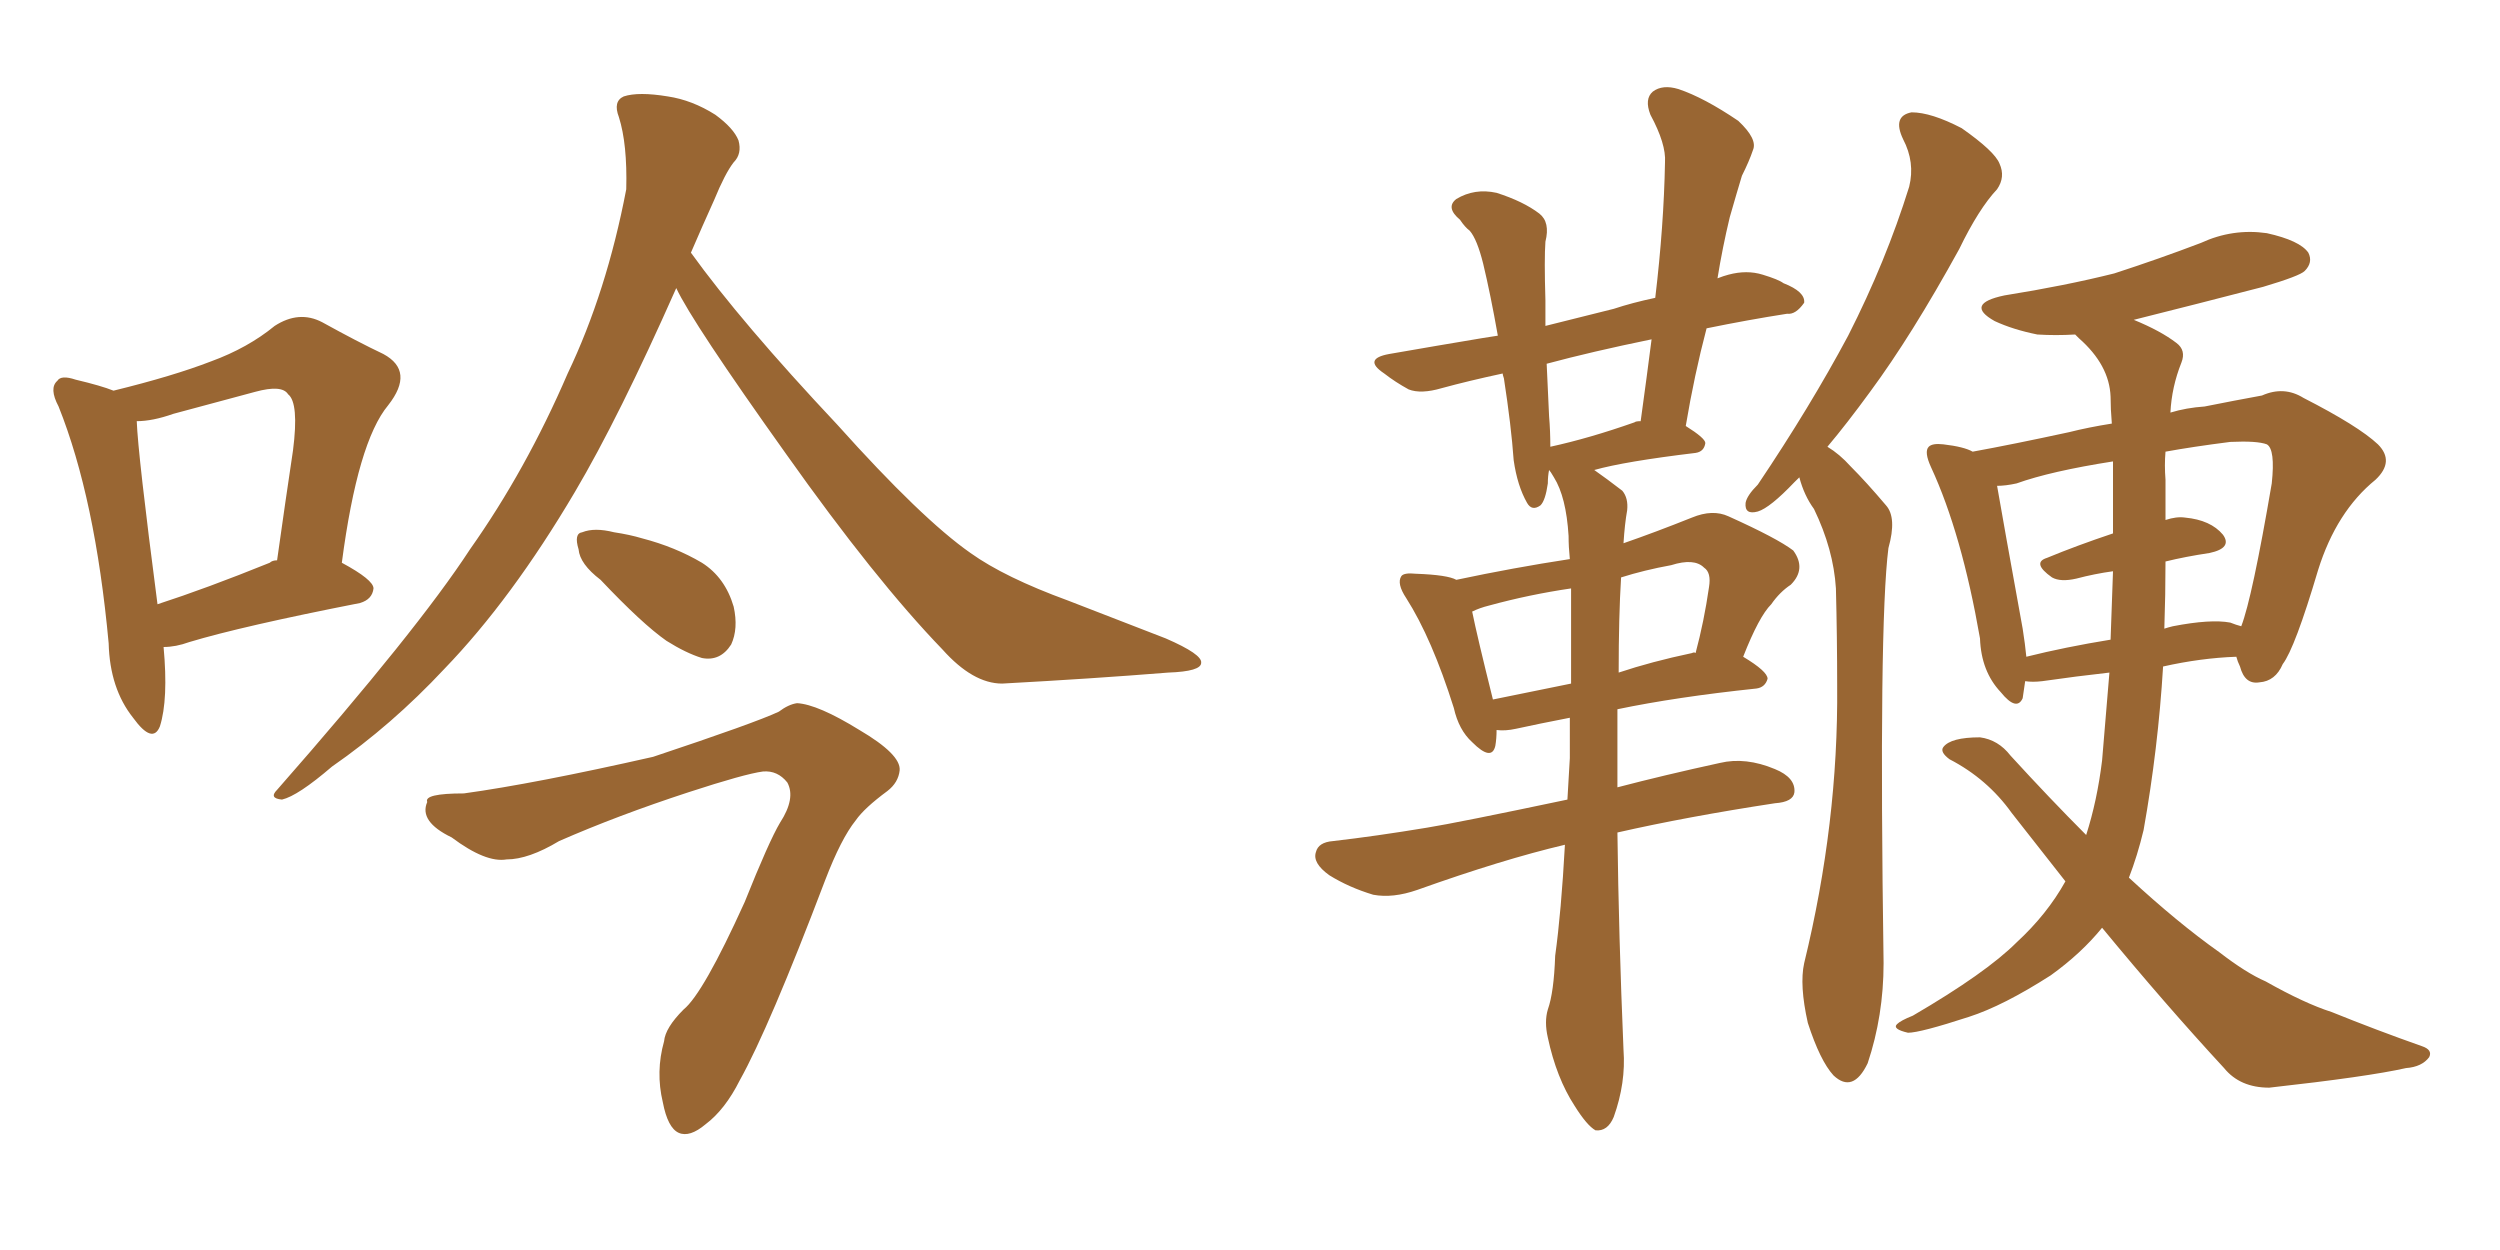 <svg xmlns="http://www.w3.org/2000/svg" xmlns:xlink="http://www.w3.org/1999/xlink" width="300" height="150"><path fill="#996633" padding="10" d="M19.63 77.64L19.63 77.64Q20.21 83.94 19.19 87.16L19.19 87.16Q18.31 89.36 15.97 86.13L15.97 86.13Q13.18 82.62 13.04 77.20L13.04 77.20Q11.43 59.77 7.03 48.78L7.03 48.78Q5.86 46.58 6.88 45.70L6.88 45.70Q7.32 44.97 9.08 45.56L9.08 45.56Q12.16 46.29 13.62 46.88L13.62 46.88Q20.80 45.12 25.34 43.36L25.34 43.36Q29.74 41.75 32.96 39.11L32.96 39.11Q35.89 37.21 38.67 38.67L38.67 38.67Q42.92 41.02 46.00 42.48L46.00 42.48Q49.80 44.53 46.58 48.63L46.58 48.63Q42.92 53.03 41.02 67.53L41.02 67.53Q44.82 69.58 44.82 70.61L44.82 70.61Q44.68 71.92 43.21 72.36L43.21 72.36Q29.00 75.15 22.71 77.05L22.71 77.05Q21.09 77.64 19.63 77.64ZM32.37 67.53L32.37 67.53Q32.67 67.24 33.25 67.24L33.25 67.24Q34.28 59.91 35.16 54.05L35.16 54.05Q35.89 48.34 34.57 47.31L34.57 47.31Q33.84 46.14 30.62 47.02L30.62 47.02Q26.22 48.19 20.80 49.66L20.80 49.66Q18.31 50.54 16.41 50.54L16.41 50.54Q16.55 54.49 18.90 72.51L18.90 72.51Q24.76 70.61 32.37 67.53ZM81.15 34.57L81.15 34.57Q74.27 50.10 68.99 59.03L68.99 59.03Q61.38 71.92 53.32 80.27L53.32 80.27Q47.02 87.01 39.84 91.99L39.84 91.99Q35.74 95.51 33.84 95.95L33.84 95.95Q32.23 95.80 33.25 94.78L33.25 94.78Q50.10 75.59 56.40 65.92L56.40 65.92Q63.13 56.40 68.12 44.82L68.12 44.82Q72.80 35.01 75.15 22.71L75.15 22.71Q75.29 17.29 74.27 14.06L74.27 14.06Q73.54 12.16 74.85 11.57L74.85 11.57Q76.61 10.99 80.13 11.57L80.13 11.57Q83.06 12.01 85.84 13.77L85.84 13.77Q88.04 15.38 88.62 16.85L88.62 16.85Q89.06 18.46 88.04 19.48L88.04 19.48Q87.01 20.80 85.69 24.02L85.69 24.02Q84.23 27.25 82.91 30.32L82.91 30.32Q88.92 38.67 100.49 50.98L100.49 50.98Q110.60 62.26 116.46 66.36L116.46 66.36Q120.56 69.29 128.17 72.07L128.17 72.07Q134.18 74.41 139.89 76.61L139.89 76.61Q144.29 78.52 144.14 79.54L144.14 79.54Q144.14 80.57 140.19 80.71L140.19 80.71Q130.96 81.45 120.26 82.03L120.26 82.03Q116.75 82.03 113.09 77.93L113.09 77.93Q105.03 69.58 94.34 54.49L94.34 54.49Q83.06 38.67 81.15 34.57ZM72.07 69.58L72.07 69.58Q69.58 67.68 69.43 65.92L69.43 65.92Q68.85 64.01 69.87 63.87L69.87 63.87Q71.34 63.28 73.68 63.87L73.68 63.87Q75.59 64.16 77.05 64.60L77.05 64.60Q81.01 65.63 84.23 67.53L84.23 67.53Q87.01 69.29 88.04 72.80L88.04 72.80Q88.62 75.44 87.74 77.34L87.74 77.34Q86.43 79.39 84.23 78.96L84.23 78.96Q82.32 78.37 79.98 76.90L79.98 76.90Q77.05 74.85 72.07 69.58ZM55.66 95.21L55.66 95.21L55.66 95.21Q64.16 94.04 78.37 90.82L78.37 90.82Q90.67 86.72 93.46 85.40L93.46 85.40Q94.63 84.52 95.65 84.38L95.65 84.38Q98.14 84.52 103.13 87.60L103.13 87.60Q108.11 90.53 107.96 92.43L107.96 92.43Q107.81 93.90 106.49 94.92L106.49 94.92Q103.71 96.97 102.69 98.44L102.69 98.44Q100.93 100.63 99.02 105.62L99.02 105.62Q92.29 123.34 88.77 129.64L88.77 129.64Q87.01 133.15 84.67 134.91L84.67 134.91Q82.76 136.52 81.45 135.94L81.45 135.94Q80.13 135.35 79.54 132.28L79.54 132.28Q78.66 128.61 79.69 124.95L79.69 124.95Q79.83 123.34 82.03 121.14L82.03 121.14Q84.38 119.24 89.36 108.25L89.36 108.25Q92.29 100.93 93.60 98.73L93.60 98.73Q95.51 95.80 94.48 93.90L94.48 93.90Q93.31 92.43 91.55 92.58L91.55 92.58Q89.36 92.87 82.62 95.07L82.62 95.07Q74.12 97.85 67.09 100.93L67.09 100.93Q63.43 103.13 60.79 103.13L60.79 103.13Q58.30 103.56 54.20 100.49L54.20 100.49Q50.24 98.58 51.27 96.24L51.27 96.24Q50.83 95.21 55.66 95.21ZM194.09 99.90L194.09 99.90Q194.24 112.21 194.82 125.98L194.82 125.98Q195.12 129.93 193.65 134.03L193.65 134.03Q192.92 135.79 191.46 135.64L191.46 135.64Q190.43 135.06 188.96 132.71L188.96 132.71Q186.77 129.35 185.74 124.51L185.74 124.51Q185.30 122.61 185.74 121.14L185.74 121.14Q186.47 119.09 186.62 114.70L186.62 114.70Q187.35 109.42 187.79 101.37L187.79 101.37Q180.32 103.13 170.07 106.79L170.07 106.79Q167.14 107.81 164.79 107.37L164.79 107.37Q161.87 106.49 159.52 105.03L159.52 105.03Q157.47 103.56 157.91 102.25L157.91 102.25Q158.20 101.07 159.96 100.93L159.96 100.93Q165.09 100.34 171.24 99.32L171.24 99.32Q174.90 98.73 188.09 95.95L188.09 95.95Q188.23 93.31 188.38 90.97L188.38 90.97Q188.38 88.48 188.38 86.13L188.38 86.13Q184.57 86.87 181.93 87.45L181.93 87.45Q180.62 87.74 179.59 87.60L179.59 87.60Q179.59 88.62 179.44 89.50L179.44 89.50Q179.00 91.41 176.66 89.06L176.66 89.06Q175.05 87.60 174.46 84.96L174.46 84.96Q171.83 76.61 168.75 71.78L168.75 71.78Q167.58 70.02 168.16 69.14L168.16 69.14Q168.46 68.70 169.92 68.85L169.92 68.85Q173.73 68.99 174.76 69.58L174.76 69.58Q181.64 68.12 188.38 67.09L188.38 67.09Q188.23 65.63 188.23 64.31L188.23 64.31Q187.94 59.62 186.47 57.28L186.47 57.28Q186.04 56.54 185.89 56.40L185.89 56.40Q185.74 57.13 185.74 58.01L185.74 58.01Q185.45 60.06 184.86 60.64L184.86 60.64Q183.84 61.38 183.25 60.35L183.25 60.35Q182.08 58.30 181.64 55.22L181.64 55.22Q181.35 51.12 180.47 45.41L180.47 45.41Q180.32 44.97 180.32 44.82L180.32 44.82Q176.22 45.70 173.00 46.58L173.00 46.58Q170.51 47.31 169.04 46.73L169.04 46.73Q167.43 45.85 166.11 44.82L166.11 44.82Q163.48 43.07 166.70 42.48L166.70 42.48Q172.56 41.46 177.83 40.58L177.83 40.58Q178.71 40.43 179.74 40.28L179.74 40.28Q178.86 35.30 177.98 31.64L177.98 31.64Q177.25 28.71 176.37 27.69L176.37 27.69Q175.78 27.25 175.20 26.37L175.20 26.37Q173.44 24.90 174.76 23.88L174.76 23.88Q176.95 22.56 179.59 23.14L179.59 23.14Q182.81 24.17 184.72 25.63L184.72 25.63Q186.04 26.66 185.45 29.00L185.45 29.00Q185.30 31.05 185.45 36.04L185.45 36.04Q185.45 37.65 185.45 39.11L185.45 39.11Q189.55 38.09 193.65 37.06L193.65 37.06Q195.85 36.33 198.63 35.74L198.63 35.74Q199.66 27.10 199.80 19.48L199.80 19.48Q199.95 17.29 198.05 13.77L198.05 13.77Q197.31 11.87 198.34 10.99L198.34 10.99Q199.51 10.11 201.42 10.69L201.42 10.69Q204.49 11.72 208.59 14.50L208.59 14.50Q210.94 16.70 210.35 18.02L210.35 18.02Q209.91 19.34 209.03 21.09L209.03 21.09Q208.45 23.00 207.57 26.07L207.57 26.07Q206.69 29.74 206.10 33.40L206.10 33.40Q206.84 33.11 207.42 32.96L207.42 32.96Q209.62 32.37 211.52 32.96L211.52 32.96Q213.43 33.54 214.01 33.98L214.01 33.98Q216.65 35.01 216.50 36.33L216.50 36.33Q215.48 37.79 214.45 37.65L214.45 37.65Q209.77 38.38 204.79 39.40L204.79 39.40Q203.32 44.97 202.29 51.12L202.29 51.12Q204.64 52.59 204.64 53.17L204.64 53.17Q204.49 54.20 203.47 54.35L203.47 54.35Q194.97 55.37 191.31 56.40L191.31 56.40Q192.77 57.42 194.68 58.89L194.68 58.89Q195.41 59.77 195.26 61.23L195.26 61.23Q194.97 62.84 194.82 65.19L194.82 65.19Q198.63 63.87 203.03 62.11L203.03 62.11Q205.52 61.08 207.42 61.96L207.42 61.96Q213.28 64.60 215.19 66.06L215.19 66.06Q216.80 68.26 214.89 70.17L214.89 70.17Q213.57 71.04 212.55 72.51L212.55 72.51Q211.08 73.97 209.18 78.81L209.18 78.81Q212.11 80.57 212.11 81.45L212.11 81.45Q211.82 82.47 210.79 82.62L210.79 82.62Q201.12 83.64 194.09 85.11L194.09 85.11Q194.09 89.50 194.09 94.48L194.09 94.48Q199.66 93.02 206.40 91.55L206.40 91.55Q209.47 90.82 212.99 92.29L212.99 92.29Q215.48 93.31 215.33 95.07L215.33 95.07Q215.19 96.24 212.99 96.39L212.99 96.39Q202.44 98.00 194.09 99.90ZM188.53 82.03L188.53 82.03Q188.53 75.59 188.53 70.61L188.53 70.61Q183.54 71.34 178.71 72.66L178.71 72.66Q177.54 72.95 176.66 73.39L176.66 73.39Q177.25 76.32 179.15 83.94L179.15 83.94Q183.54 83.06 188.53 82.03ZM194.53 69.29L194.53 69.29Q194.24 73.97 194.24 80.71L194.24 80.71Q198.19 79.39 203.03 78.37L203.03 78.37Q203.32 78.22 203.47 78.37L203.47 78.37Q204.49 74.56 205.08 70.46L205.08 70.46Q205.37 68.70 204.49 68.12L204.49 68.12Q203.32 66.94 200.54 67.82L200.54 67.82Q197.31 68.41 194.53 69.29ZM196.14 50.68L196.14 50.68Q196.29 50.54 196.88 50.54L196.88 50.54Q197.61 45.26 198.19 40.72L198.19 40.72Q191.02 42.19 185.60 43.65L185.60 43.65Q185.74 46.73 185.89 49.95L185.89 49.95Q186.04 51.71 186.04 53.61L186.04 53.61Q190.72 52.59 196.14 50.68ZM215.92 57.28L215.92 57.28Q215.48 57.71 215.33 57.86L215.33 57.86Q212.40 60.94 210.94 61.38L210.94 61.38Q209.33 61.82 209.47 60.35L209.47 60.35Q209.62 59.47 210.94 58.15L210.94 58.15Q217.24 48.78 221.78 40.28L221.78 40.28Q226.32 31.35 229.10 22.41L229.10 22.41Q229.83 19.48 228.37 16.70L228.37 16.70Q227.05 13.92 229.39 13.48L229.39 13.48Q231.74 13.48 235.40 15.38L235.40 15.38Q239.36 18.16 239.94 19.63L239.94 19.63Q240.67 21.24 239.65 22.71L239.65 22.71Q237.45 25.05 235.11 29.88L235.11 29.88Q229.39 40.28 224.41 47.02L224.41 47.02Q221.63 50.83 219.29 53.61L219.29 53.61Q220.75 54.49 222.07 55.96L222.07 55.96Q223.97 57.86 226.32 60.64L226.32 60.64Q227.64 62.11 226.61 65.77L226.61 65.77Q225.44 75 226.03 115.58L226.03 115.58Q226.03 121.88 224.12 127.59L224.12 127.59Q222.36 131.25 220.02 129.05L220.02 129.05Q218.41 127.29 216.94 122.75L216.94 122.75Q215.92 118.21 216.50 115.58L216.50 115.58Q220.61 98.73 220.46 82.32L220.46 82.32Q220.46 76.46 220.31 70.61L220.31 70.61Q220.02 65.92 217.68 61.08L217.68 61.08Q216.50 59.47 215.92 57.28ZM252.25 111.33L252.25 111.33Q249.76 114.40 246.09 117.04L246.09 117.04Q240.38 120.70 236.28 122.02L236.28 122.02Q230.42 123.93 228.96 123.93L228.96 123.93Q227.05 123.49 227.64 122.90L227.64 122.90Q228.08 122.46 229.54 121.88L229.54 121.88Q238.33 116.75 241.99 113.09L241.99 113.09Q245.65 109.72 247.85 105.76L247.85 105.76Q244.63 101.66 241.41 97.56L241.41 97.56Q238.48 93.46 233.94 91.11L233.94 91.11Q232.76 90.23 233.20 89.65L233.20 89.65Q234.08 88.48 237.60 88.48L237.60 88.48Q239.79 88.77 241.26 90.67L241.26 90.67Q245.95 95.80 250.34 100.20L250.34 100.20Q251.66 96.09 252.25 91.26L252.25 91.26Q252.69 86.13 253.13 80.71L253.13 80.71Q249.17 81.15 245.07 81.74L245.07 81.74Q243.90 81.88 243.02 81.74L243.02 81.74Q242.87 82.76 242.72 83.79L242.72 83.79Q241.99 85.40 240.09 83.06L240.09 83.06Q237.74 80.57 237.60 76.61L237.60 76.61Q235.40 64.01 231.74 56.10L231.74 56.10Q230.86 54.20 231.45 53.61L231.45 53.61Q231.88 53.17 233.20 53.32L233.20 53.32Q235.69 53.61 236.72 54.20L236.72 54.20Q241.55 53.32 248.29 51.86L248.29 51.86Q250.63 51.27 253.42 50.83L253.42 50.83Q253.27 49.07 253.27 47.61L253.27 47.61Q253.13 43.80 249.46 40.58L249.46 40.58Q249.17 40.28 249.02 40.14L249.02 40.14Q246.68 40.28 244.48 40.14L244.48 40.14Q241.55 39.55 239.36 38.53L239.36 38.53Q235.69 36.47 240.53 35.45L240.53 35.45Q247.85 34.28 253.71 32.81L253.71 32.81Q259.13 31.05 264.11 29.15L264.11 29.15Q267.92 27.39 272.02 27.98L272.02 27.98Q275.98 28.86 277.00 30.32L277.00 30.32Q277.59 31.49 276.56 32.52L276.56 32.52Q275.98 33.11 271.58 34.42L271.58 34.42Q263.67 36.47 256.05 38.38L256.05 38.38Q259.28 39.70 261.18 41.16L261.18 41.16Q262.35 42.04 261.77 43.51L261.77 43.51Q260.60 46.44 260.45 49.51L260.45 49.51Q262.35 48.93 264.55 48.78L264.55 48.78Q268.21 48.05 271.44 47.46L271.44 47.46Q274.07 46.29 276.42 47.75L276.42 47.75Q283.01 51.12 285.35 53.32L285.35 53.32Q287.40 55.37 285.06 57.57L285.06 57.57Q280.37 61.38 278.17 68.41L278.17 68.41Q275.39 77.78 273.93 79.69L273.93 79.69Q273.05 81.74 271.14 81.88L271.14 81.88Q269.38 82.18 268.80 79.98L268.80 79.98Q268.51 79.39 268.36 78.81L268.36 78.81Q264.11 78.96 259.57 79.98L259.57 79.98Q258.98 89.79 257.23 99.61L257.23 99.61Q256.49 102.69 255.47 105.32L255.47 105.32Q261.33 110.74 266.31 114.26L266.31 114.26Q269.53 116.75 271.88 117.77L271.88 117.77Q276.56 120.41 279.79 121.44L279.79 121.44Q285.21 123.63 290.63 125.54L290.63 125.54Q291.94 125.98 291.50 126.86L291.50 126.86Q290.63 128.03 288.72 128.17L288.72 128.17Q284.18 129.20 272.31 130.52L272.31 130.52Q268.80 130.52 266.89 128.17L266.89 128.17Q259.86 120.56 252.25 111.33ZM267.63 74.71L267.63 74.71Q268.36 75 268.95 75.15L268.95 75.15Q270.26 71.78 272.61 58.01L272.61 58.01Q273.05 53.91 272.02 53.32L272.02 53.32Q270.85 52.88 267.63 53.03L267.63 53.03Q263.09 53.61 259.86 54.20L259.86 54.20Q259.72 55.81 259.86 57.57L259.86 57.57Q259.86 59.77 259.86 62.40L259.86 62.40Q261.18 61.96 262.21 62.11L262.21 62.11Q265.28 62.40 266.75 64.16L266.75 64.16Q267.92 65.77 265.14 66.36L265.14 66.36Q262.21 66.80 259.86 67.38L259.86 67.38Q259.86 71.34 259.72 75.44L259.72 75.44Q260.16 75.29 260.74 75.15L260.74 75.15Q265.28 74.27 267.63 74.71ZM243.16 78.81L243.16 78.81L243.16 78.81Q247.85 77.64 253.27 76.76L253.27 76.76Q253.42 72.66 253.56 68.55L253.56 68.55Q251.37 68.85 249.17 69.43L249.17 69.43Q247.27 69.87 246.24 69.29L246.24 69.29Q243.75 67.53 245.65 66.94L245.65 66.94Q249.17 65.48 253.56 64.01L253.56 64.01Q253.56 59.77 253.56 55.37L253.56 55.37Q246.09 56.54 241.99 58.01L241.99 58.01Q240.67 58.30 239.65 58.30L239.65 58.30Q240.38 62.55 242.72 75.44L242.72 75.44Q243.02 77.34 243.16 78.81Z"/></svg>